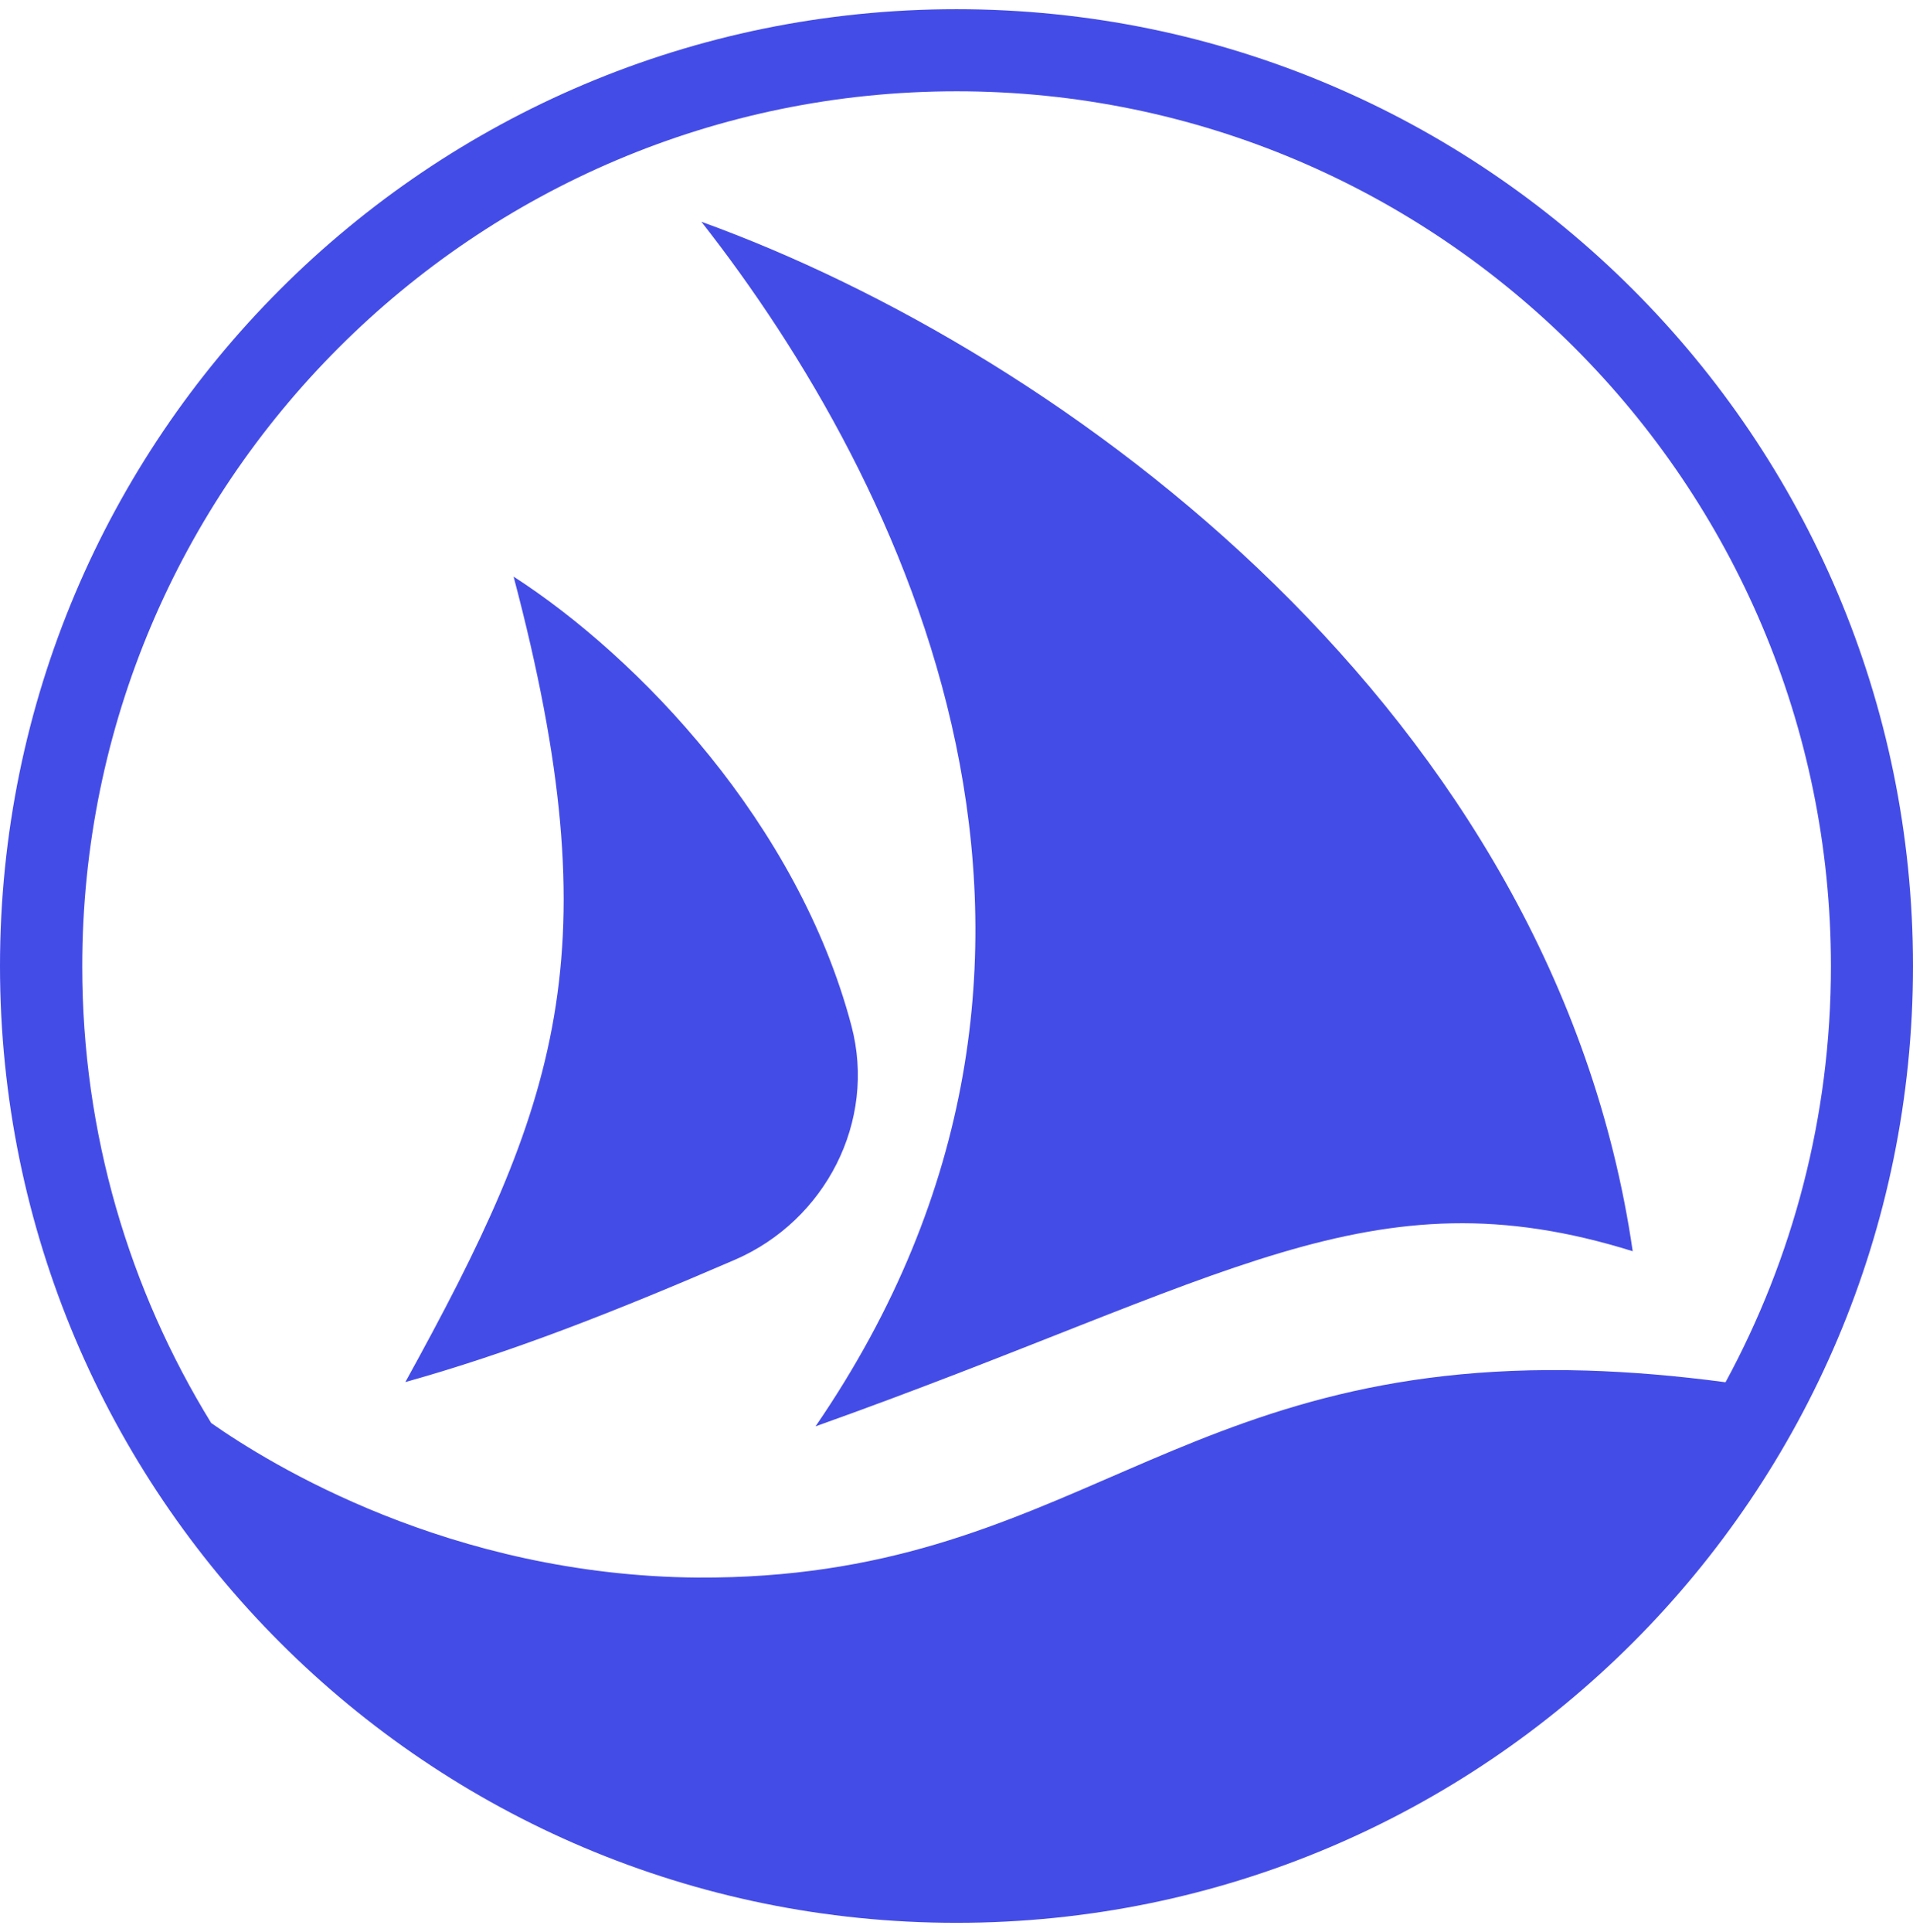 <svg width="104" height="105" viewBox="0 0 104 105" fill="none" xmlns="http://www.w3.org/2000/svg">
<g id="Layer_1" clip-path="url(#clip0_1217_20764)">
<path id="Vector" d="M52 0.5C23.276 0.5 0 23.776 0 52.5C0 81.224 23.276 104.5 52 104.5C80.724 104.5 104 81.224 104 52.5C104 23.776 80.714 0.5 52 0.5ZM93.808 75.121V75.101C93.808 75.101 93.808 75.111 93.808 75.121C91.088 74.758 88.58 74.557 86.254 74.486C63.693 73.822 58.244 85.837 37.93 85.737C24.464 85.626 14.674 79.573 11.482 77.337C7.03 70.105 4.472 61.615 4.472 52.53C4.462 26.284 25.794 4.962 52.01 4.962C78.227 4.962 99.538 26.284 99.538 52.52C99.538 60.688 97.463 68.383 93.808 75.121C93.808 75.121 93.818 75.121 93.828 75.121H93.808Z" fill="#444CE7"/>
<path id="Vector_2" d="M38.131 12.052C57.952 19.213 84.511 38.782 88.762 68C74.48 63.549 66.765 69.521 44.336 77.518C61.931 51.876 49.15 26.102 38.131 12.052Z" fill="#444CE7"/>
<path id="Vector_3" d="M27.909 31.329C34.737 35.731 43.389 44.775 46.289 55.753C47.659 60.94 44.879 66.328 39.954 68.464C33.307 71.334 27.727 73.52 22.037 75.111C30.336 60.054 33.327 51.775 27.919 31.329H27.909Z" fill="#444CE7"/>
</g>
<defs>
<clipPath id="clip0_1217_20764">
<rect width="104" height="104" fill="white" transform="translate(0 0.5)"/>
</clipPath>
</defs>
</svg>
